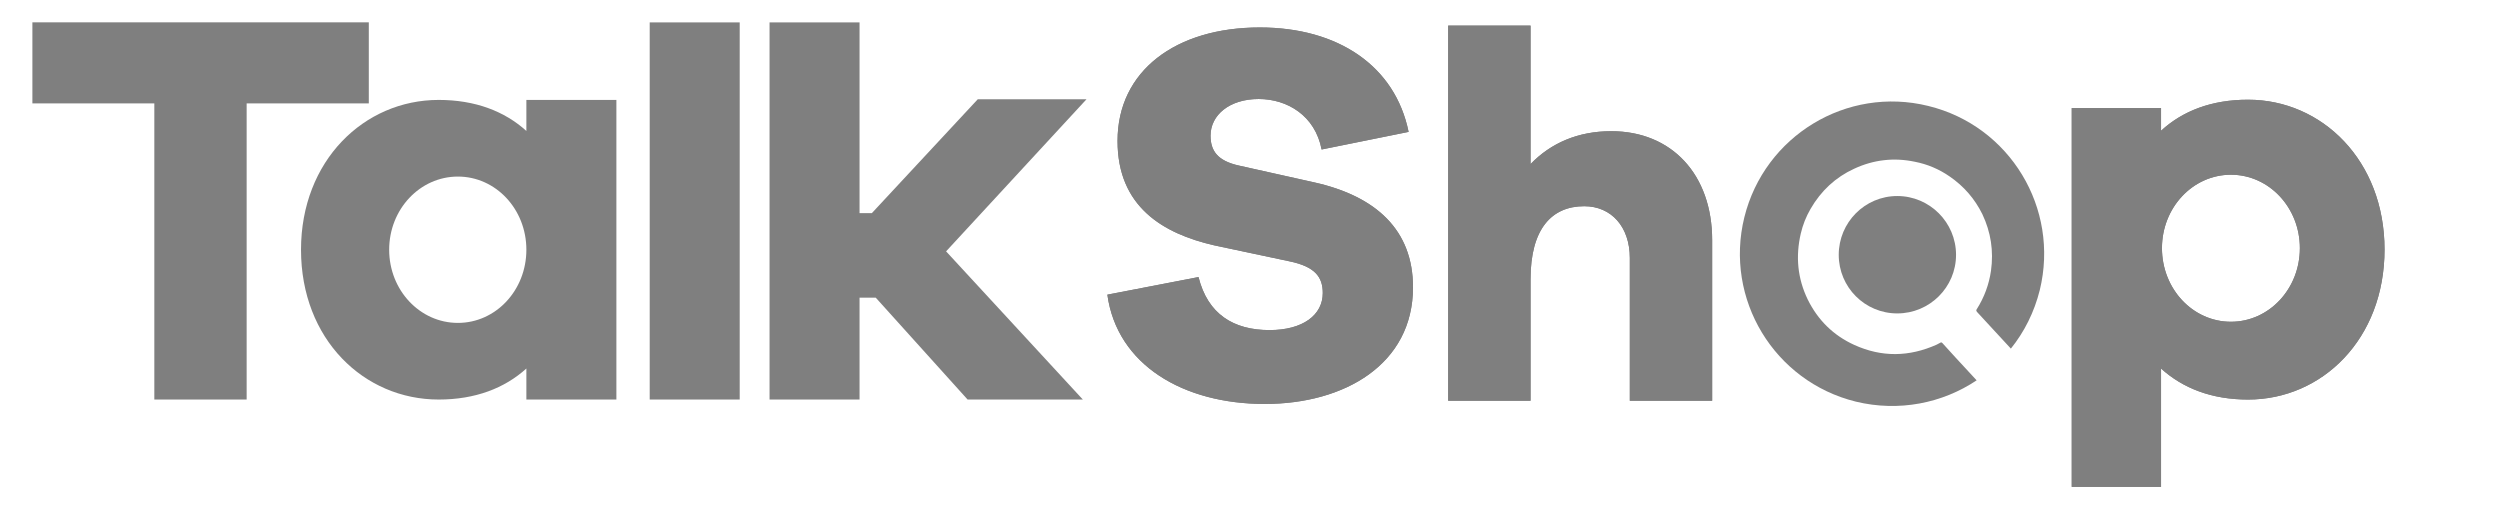 <svg width="229" height="48" viewBox="0 0 229 48" fill="none" xmlns="http://www.w3.org/2000/svg">
<g clip-path="url(#clip0_172_252)">
<path fill-rule="evenodd" clip-rule="evenodd" d="M33.783 9.471V2.048H2.967V9.471H14.136V36.599H22.593V9.471H33.783Z" fill="#7F7F7F"/>
<g clip-path="url(#clip1_172_252)">
<path fill-rule="evenodd" clip-rule="evenodd" d="M48.216 9.153V11.995C46.224 10.192 43.532 9.153 40.184 9.153C33.338 9.153 27.573 14.731 27.573 22.876C27.573 31.084 33.338 36.598 40.184 36.598C43.532 36.598 46.224 35.559 48.216 33.756V36.598H56.461V9.153H48.216ZM41.943 29.578C38.467 29.578 35.648 26.587 35.648 22.876C35.648 19.164 38.467 16.174 41.943 16.174C45.419 16.174 48.216 19.164 48.216 22.876C48.216 26.587 45.419 29.578 41.943 29.578Z" fill="#7F7F7F"/>
</g>
<path fill-rule="evenodd" clip-rule="evenodd" d="M67.757 2.049V36.599H59.513V2.049H67.757Z" fill="#7F7F7F"/>
<path fill-rule="evenodd" clip-rule="evenodd" d="M99.527 9.09H89.566L79.859 19.525H78.735V2.049H70.491V36.599H78.735V27.267H80.219L88.633 36.599H99.188L86.662 23.025L99.527 9.09Z" fill="#7F7F7F"/>
<g clip-path="url(#clip2_172_252)">
<path fill-rule="evenodd" clip-rule="evenodd" d="M129.028 12.081L121.06 13.693C120.466 10.596 117.923 9.069 115.295 9.069C112.603 9.069 110.886 10.554 110.886 12.42C110.886 13.757 111.459 14.732 113.536 15.178L120.381 16.705C126.082 17.977 129.431 21.095 129.431 26.313C129.431 33.354 123.179 37.002 115.846 37.002C108.407 37.002 102.324 33.439 101.434 26.991L109.784 25.379C110.632 28.773 112.985 30.236 116.291 30.236C119.343 30.236 121.165 28.858 121.165 26.843C121.165 25.379 120.466 24.425 118.114 23.937L111.226 22.474C106.499 21.392 102.366 18.91 102.366 12.908C102.366 6.503 107.686 2.515 115.401 2.515C122.585 2.515 127.799 6.057 129.028 12.081ZM156.835 22.007V36.705H149.29V23.619C149.29 20.798 147.615 18.889 145.115 18.889C142.147 18.889 140.198 20.947 140.198 25.57V36.705H132.653V2.346H140.198V15.029C142.041 13.12 144.521 12.017 147.594 12.017C153.126 12.017 156.835 15.983 156.835 22.007ZM218.424 22.855C218.424 31.064 212.702 36.599 205.92 36.599C202.592 36.599 199.943 35.56 197.951 33.757V44.595H189.77V9.896H197.951V11.975C199.943 10.151 202.592 9.133 205.92 9.133C212.702 9.133 218.424 14.711 218.424 22.855ZM204.352 29.473C200.855 29.473 198.036 26.461 198.036 22.728C198.036 19.017 200.855 16.005 204.352 16.005C207.849 16.005 210.667 19.017 210.667 22.728C210.667 26.461 207.849 29.473 204.352 29.473Z" fill="#7F7F7F"/>
<path fill-rule="evenodd" clip-rule="evenodd" d="M129.028 12.081L121.06 13.693C120.466 10.596 117.923 9.069 115.295 9.069C112.603 9.069 110.886 10.554 110.886 12.42C110.886 13.757 111.459 14.732 113.536 15.178L120.381 16.705C126.082 17.977 129.431 21.095 129.431 26.313C129.431 33.354 123.179 37.002 115.846 37.002C108.407 37.002 102.324 33.439 101.434 26.991L109.784 25.379C110.632 28.773 112.985 30.236 116.291 30.236C119.343 30.236 121.165 28.858 121.165 26.843C121.165 25.379 120.466 24.425 118.114 23.937L111.226 22.474C106.499 21.392 102.366 18.91 102.366 12.908C102.366 6.503 107.686 2.515 115.401 2.515C122.585 2.515 127.799 6.057 129.028 12.081ZM156.835 22.007V36.705H149.29V23.619C149.29 20.798 147.615 18.889 145.115 18.889C142.147 18.889 140.198 20.947 140.198 25.57V36.705H132.653V2.346H140.198V15.029C142.041 13.12 144.521 12.017 147.594 12.017C153.126 12.017 156.835 15.983 156.835 22.007ZM218.424 22.855C218.424 31.064 212.702 36.599 205.92 36.599C202.592 36.599 199.943 35.56 197.951 33.757V44.595H189.77V9.896H197.951V11.975C199.943 10.151 202.592 9.133 205.92 9.133C212.702 9.133 218.424 14.711 218.424 22.855ZM204.352 29.473C200.855 29.473 198.036 26.461 198.036 22.728C198.036 19.017 200.855 16.005 204.352 16.005C207.849 16.005 210.667 19.017 210.667 22.728C210.667 26.461 207.849 29.473 204.352 29.473Z" fill="#7F7F7F"/>
</g>
<path fill-rule="evenodd" clip-rule="evenodd" d="M159.781 19.907C161.625 12.441 169.17 7.86 176.63 9.705C184.111 11.529 188.668 19.08 186.845 26.567C186.337 28.603 185.425 30.406 184.196 31.933C183.165 30.816 182.133 29.699 181.102 28.582C181.017 28.476 180.996 28.412 181.081 28.306C181.759 27.231 182.19 26.065 182.374 24.806C182.628 22.997 182.366 21.271 181.589 19.631C180.89 18.21 179.894 17.065 178.601 16.174C177.626 15.495 176.559 15.043 175.401 14.817C173.493 14.414 171.628 14.626 169.848 15.453C168.131 16.238 166.796 17.489 165.842 19.143C165.433 19.85 165.136 20.6 164.952 21.392C164.465 23.491 164.655 25.506 165.588 27.436C166.52 29.324 167.94 30.724 169.848 31.593C172.37 32.739 174.871 32.696 177.393 31.572C177.499 31.509 177.605 31.466 177.711 31.403C177.796 31.339 177.859 31.36 177.923 31.424C178.7 32.286 179.484 33.142 180.275 33.99C180.53 34.273 180.791 34.556 181.059 34.839C177.923 36.938 173.938 37.744 169.996 36.79C162.515 34.945 157.937 27.394 159.781 19.907Z" fill="#7F7F7F"/>
<path fill-rule="evenodd" clip-rule="evenodd" d="M173.79 28.709C170.823 28.709 168.428 26.312 168.428 23.343C168.428 20.374 170.823 17.956 173.79 17.956C176.757 17.956 179.173 20.374 179.173 23.343C179.173 26.312 176.757 28.709 173.79 28.709Z" fill="#7F7F7F"/>
</g>
<defs>
<clipPath id="clip0_172_252">
<rect width="215.457" height="42.547" fill="white" transform="translate(2.967 2.048)"/>
</clipPath>
<clipPath id="clip1_172_252">
<rect width="28.887" height="27.445" fill="white" transform="translate(27.573 9.153)"/>
</clipPath>
<clipPath id="clip2_172_252">
<rect width="116.99" height="42.249" fill="white" transform="translate(101.434 2.346)"/>
</clipPath>
</defs>
</svg>
